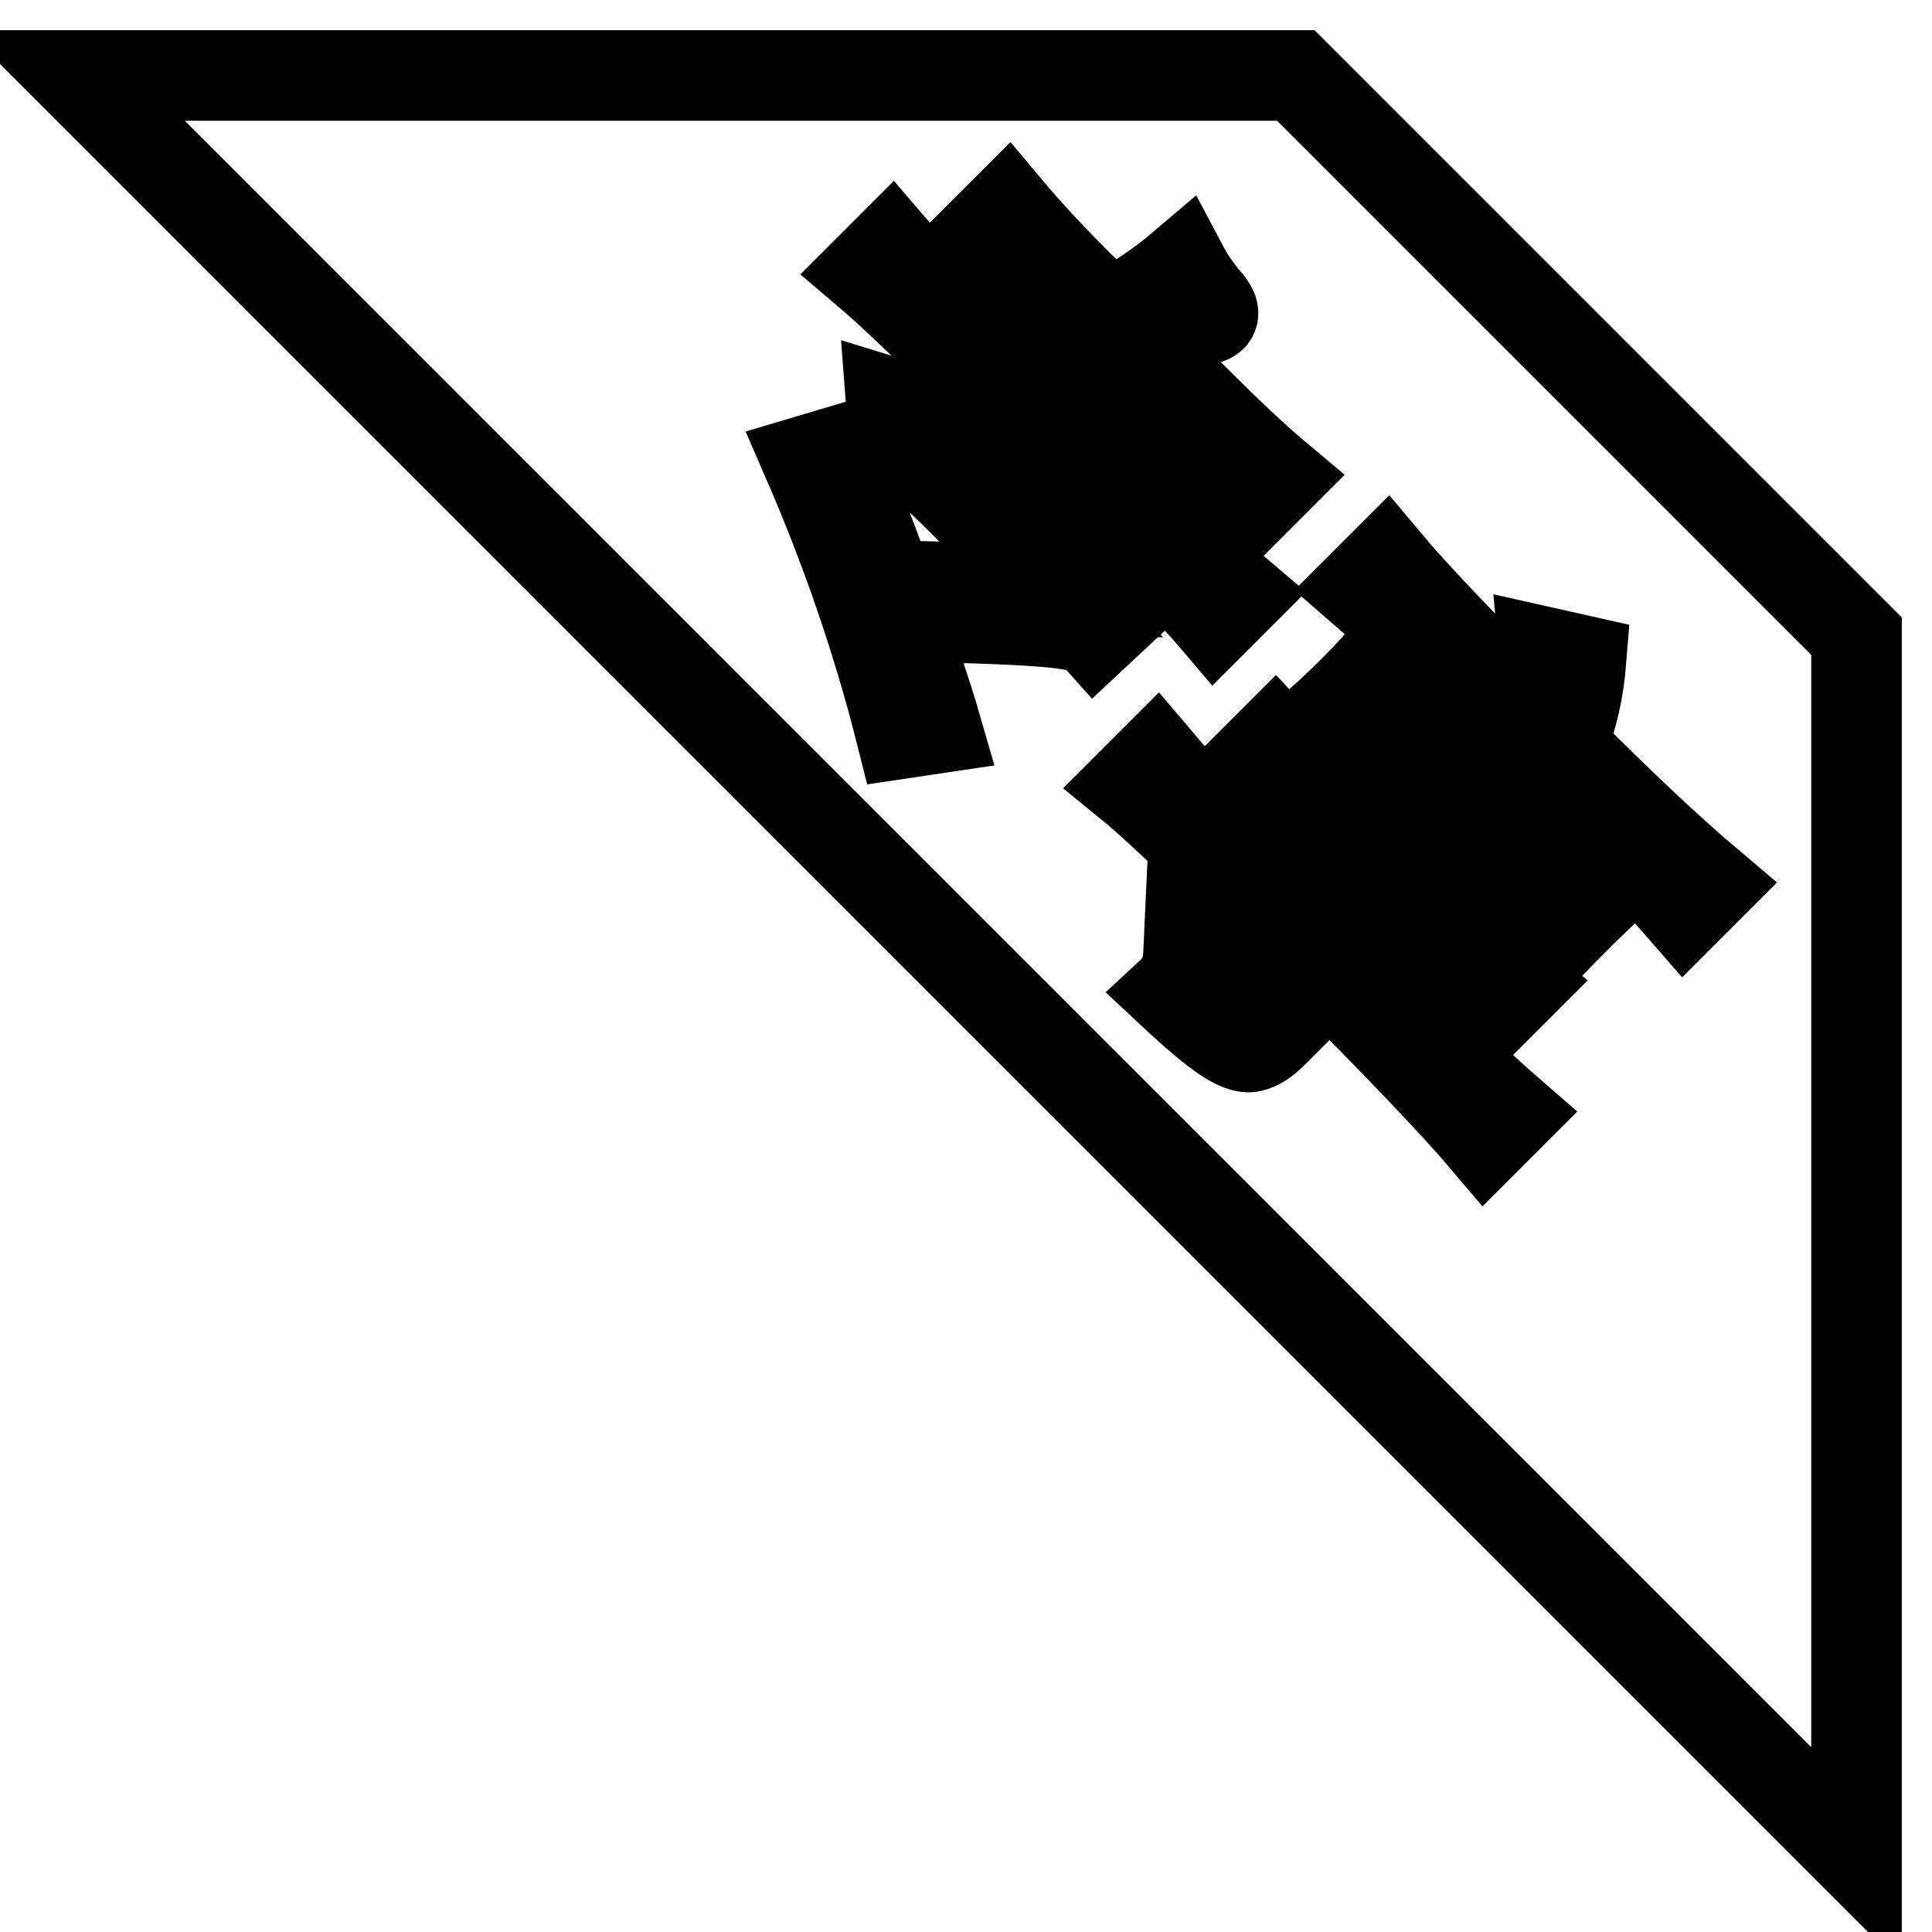 <?xml version="1.0" encoding="utf-8"?>
<!-- Svg Vector Icons : http://www.onlinewebfonts.com/icon -->
<!DOCTYPE svg PUBLIC "-//W3C//DTD SVG 1.1//EN" "http://www.w3.org/Graphics/SVG/1.1/DTD/svg11.dtd">
<svg version="1.1" xmlns="http://www.w3.org/2000/svg" xmlns:xlink="http://www.w3.org/1999/xlink" x="0px" y="0px" viewBox="0 0 256 256" enable-background="new 0 0 256 256" xml:space="preserve">
<g><g><path stroke-width="12" fill-opacity="0" stroke="#000000"  d="M171.7,10H10l236,236V84.3L171.7,10z M145.1,84c-0.8-0.9-3.4-1.4-7.7-1.7c-4.3-0.3-10.4-0.5-18.2-0.6c1.9,5.4,3.6,10.3,4.9,14.8l-4.7,0.7c-3-11.9-7.1-24-12.4-36.2l3.7-1.1c2.3,5.2,4.7,11,7,17.7l21.6,0.5l-12.2-12.2c-3.8-3.8-7.1-6.5-9.9-8c0.7-1.7,1-3.2,0.9-4.5c1.3,0.4,2.8,0.4,4.6-0.1c1.8-0.5,4.2-1.4,7.3-2.9c-6.8-6.8-11.8-11.6-15.1-14.4l3.2-3.2c2.9,3.4,8,8.7,15.3,16c5-2.5,8.4-4.1,10.1-5l-2.2-2.2c-4.4-4.4-8.1-7.9-11.2-10.5l3.4-3.4c2.6,3.1,6.1,6.9,10.5,11.2l3,3c3.8-2.1,7-4.3,9.7-6.6c0.9,1.7,2,3.3,3.4,4.9c0.6,0.8,0.8,1.3,0.5,1.7c-0.3,0.3-0.8,0.5-1.5,0.3c-0.7-0.1-1.5,0-2.6,0.4c-1.1,0.4-3.1,1.3-6,2.6l7.6,7.6c4.4,4.4,8.1,7.9,11.2,10.5l-3.4,3.4c-2.6-3.1-6.1-6.9-10.5-11.2l-8.5-8.5l-10.1,5l10.9,10.9c8.4,8.4,13.9,13.7,16.5,15.9l-3.2,3.2c-2.2-2.6-7.5-8.1-15.9-16.5l-11.8-11.8l-9,4.5l13.4,13.4c4.1,4.1,7.6,7.3,10.4,9.6L145.1,84z M200.2,147.6l-3.4,3.4c-3.9-4.6-10.8-11.8-20.6-21.7l-7.4,7.4c-1.2,1.2-2.1,1.8-3,2c-0.8,0.2-2-0.3-3.5-1.3c-1.5-1-3.9-3-7-5.9c1.4-1.3,2.1-3,2.2-5.2c1.5,1.8,2.8,3.2,3.8,4.3c1.1,1.1,1.9,1.7,2.6,2c0.7,0.3,1.3,0.4,1.8,0.1c0.5-0.2,1.2-0.7,1.9-1.5l5.2-5.2c-11.6-11.6-19.2-18.9-23-22l3.4-3.4c3.8,4.5,11.1,12.2,22,23l2.6-2.6l12.9,4c-14.4-14.4-22.5-22.5-24.5-24.2l2.7-2.7c3.4,3.7,9.2,9.6,17.3,17.7c8.1,8.1,13.2,13,15.2,14.6l-2.7,2.7c-1.5-1.3-2.7-2.2-3.8-2.7c-1-0.6-2.7-1.2-5.1-1.9l-10.1-3.1l-1.3,1.3C188.5,136.8,195.7,143.7,200.2,147.6z M209.7,120.7c-1.9,1.9-3.9,3.9-6.1,6.3c-3.1-3.3-8.3-8.7-15.7-16.2c-7.4-7.4-12.2-12.1-14.3-14c2-1.6,4-3.5,6-5.5c2-2,3.5-3.7,4.4-4.9c3.4,3.7,8.7,9.2,16.1,16.6c7.4,7.4,12,11.9,14,13.5C213,117.5,211.6,118.9,209.7,120.7z M223.2,120.7c-4.6-5.3-11.6-12.6-20.9-21.9c-9.3-9.3-16.7-16.3-22-20.9l3.4-3.4c3.6,4.3,10.3,11.3,20,21.1c0.9-2.9,1.2-5.9,0.9-9.2l4.9,1.1c-0.3,3.8-1.1,7.5-2.6,11.3c7.4,7.4,13.9,13.6,19.7,18.5L223.2,120.7z"/><path stroke-width="12" fill-opacity="0" stroke="#000000"  d="M179.4,97.7l23.5,23.5l5.4-5.3l-23.5-23.5L179.4,97.7z"/></g></g>
</svg>